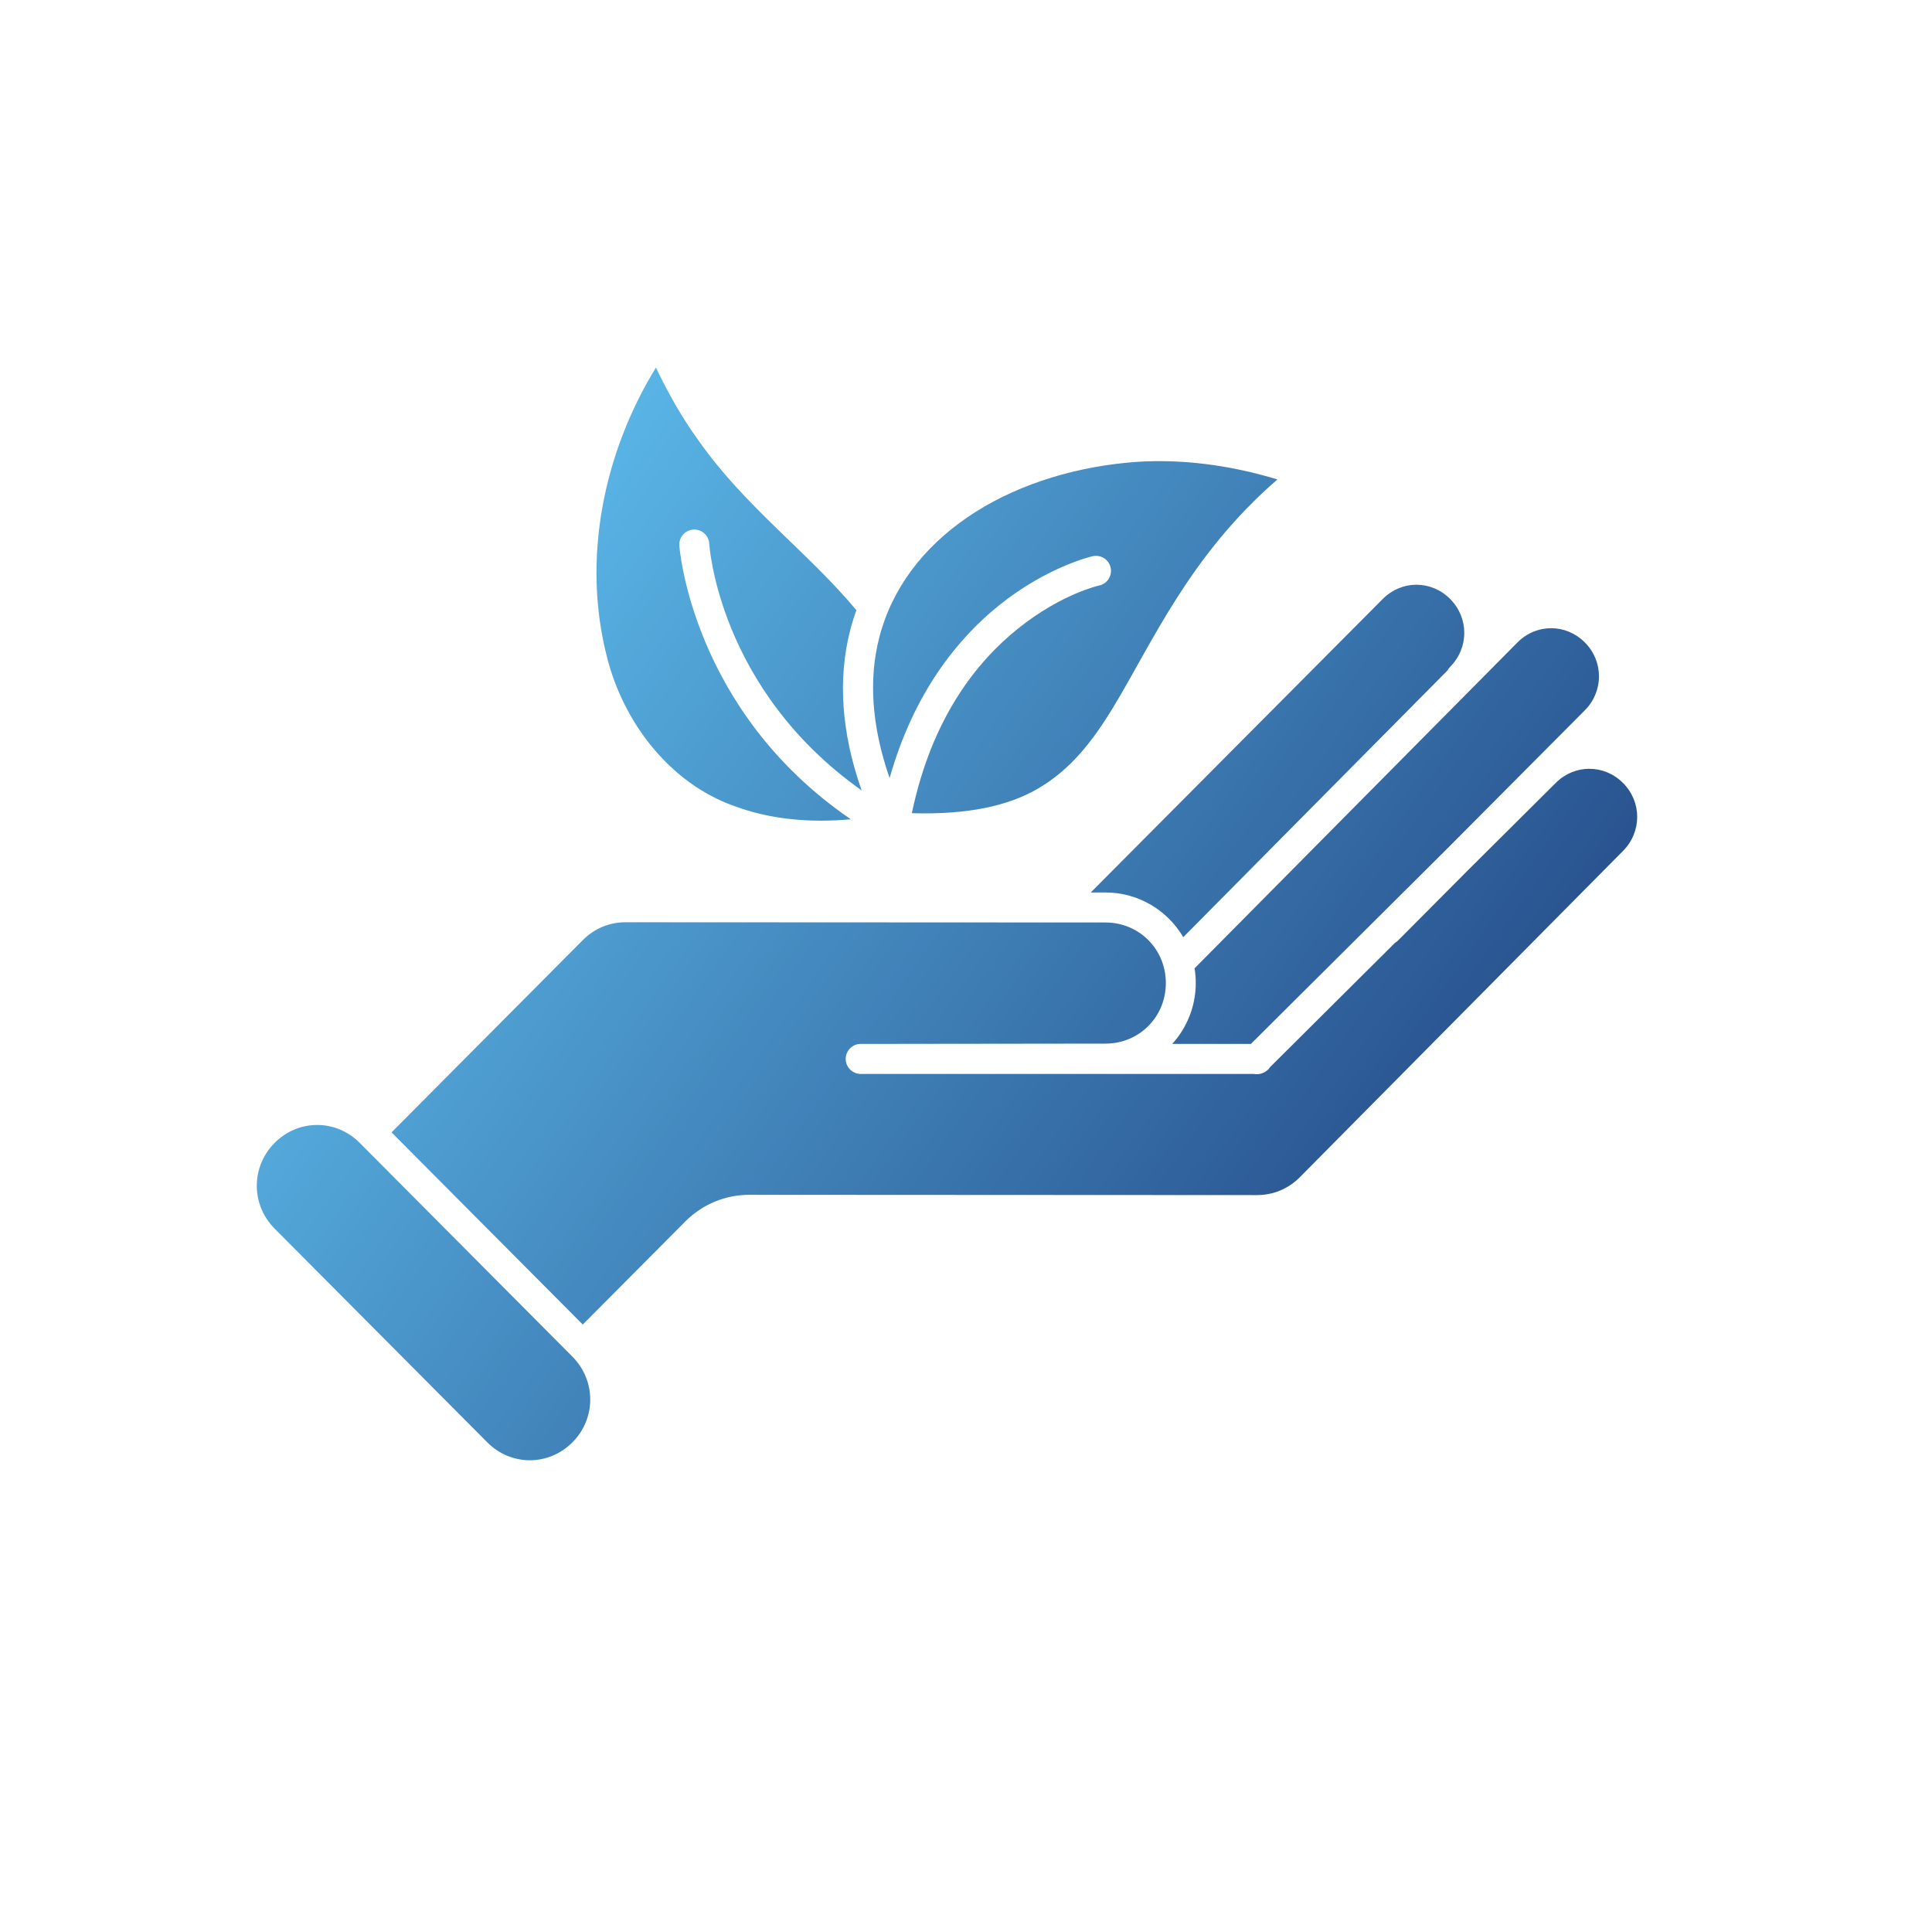 <?xml version="1.0" encoding="UTF-8"?>
<svg xmlns="http://www.w3.org/2000/svg" xmlns:xlink="http://www.w3.org/1999/xlink" viewBox="0 0 512 512">
  <defs>
    <style>
      .cls-1 {
        fill: none;
      }

      .cls-2 {
        fill: url(#Nouvelle_nuance_de_dégradé_1);
      }
    </style>
    <linearGradient id="Nouvelle_nuance_de_dégradé_1" data-name="Nouvelle nuance de dégradé 1" x1="109.19" y1="159.2" x2="407.76" y2="370.54" gradientUnits="userSpaceOnUse">
      <stop offset="0" stop-color="#5cbaea"/>
      <stop offset="1" stop-color="#1e3d7c"/>
    </linearGradient>
  </defs>
  <g id="Calque_4" data-name="Calque 4">
    <rect class="cls-1" width="512" height="512"/>
  </g>
  <g id="consommation-reduite">
    <path class="cls-2" d="m173.83,97.41c-13.98,22.73-19.64,50.96-12.96,76.77,0,0,0,0,0,.02,4.42,17.44,16.7,33.29,33.54,39.35h0s.05,0,.07.01c9.73,3.68,20.39,4.52,30.99,3.56-42.4-29-45.44-72.5-45.44-72.5h0c-.09-1.12.3-2.22,1.07-3.04s1.85-1.27,2.98-1.24c2.08.04,3.78,1.69,3.88,3.77,0,0,2.25,38.39,40.38,65.35-5.53-15.65-6.23-29.89-3.07-42.29.47-1.87,1.04-3.69,1.68-5.46-12.62-15.2-29.63-27.49-41.91-45.08-4.37-6.01-7.99-12.51-11.21-19.21h0Zm134.66,24.81c-3.37-.06-6.74.08-10.07.42-15.58,1.53-30.37,6.48-41.99,14.41-11.61,7.94-20.05,18.7-23.46,32.08-2.69,10.57-2.13,22.95,2.79,37.07,6.39-22.69,18.16-37.09,29.06-45.83,12.8-10.27,24.69-12.96,24.69-12.96.35-.08.7-.11,1.06-.1,2.02.06,3.67,1.63,3.84,3.64.17,2.01-1.2,3.83-3.18,4.23,0,0-9.95,2.18-21.44,11.4-10.85,8.7-22.82,23.49-28.14,48.93,14.86.42,25.41-1.93,33.18-6.38,8.6-4.93,14.51-12.35,20.15-21.63,10.4-17.1,20.18-40.19,43.55-60.44-9.76-2.97-19.95-4.71-30.06-4.84h0Zm66.88,32.74c-3.21,0-6.42,1.26-8.92,3.77l-55.01,55.29-22.39,22.5h3.94c8.76,0,16.43,4.77,20.59,11.84l27.33-27.59,27.8-28.06,14.89-15.03h0c.19-.35.42-.68.7-.96,5-5.03,5-12.97,0-17.99-2.5-2.51-5.71-3.77-8.92-3.77h0Zm35.69,11.52c-3.21,0-6.42,1.25-8.91,3.77l-27.8,28.05-55.59,56.11-2.19,2.21c.21,1.27.32,2.56.32,3.89,0,6.2-2.36,11.87-6.23,16.14h20.84l52.1-51.83,36.4-36.58c5-5.02,5-12.97,0-17.99-2.5-2.51-5.71-3.77-8.93-3.77h0Zm10.15,37.25h0c-3.21,0-6.43,1.26-8.94,3.77l-23.11,22.99-18.55,18.64h0c-.27.29-.59.54-.93.74l-33.06,32.89c-.47.74-1.17,1.3-1.99,1.6-.76.33-1.61.41-2.42.24h-103.88c-1.08.06-2.14-.31-2.93-1.05-.79-.73-1.26-1.76-1.28-2.84s.39-2.12,1.16-2.89c.76-.77,1.8-1.19,2.88-1.17.06,0,.11,0,.17,0l64.67-.08c8.9-.01,15.96-7.08,15.96-16.05s-7.06-16.04-15.96-16.05l-127.24-.06h0s-.04,0-.06,0c-4.06,0-8.09,1.56-11.23,4.71l-50.71,50.97,50.68,50.93,27.18-27.33c4.66-4.68,10.79-7.05,16.91-7.05l134.6.07c4.44,0,8.39-1.78,11.27-4.67h0s85.72-86.54,85.72-86.54c5-5.04,5.01-12.97,0-18-2.5-2.51-5.71-3.76-8.92-3.76h.02Zm-337.16,94.4c-4.06,0-8.12,1.58-11.27,4.75-6.3,6.33-6.3,16.38,0,22.72l56.36,56.64c6.3,6.33,16.24,6.33,22.55,0s6.3-16.38,0-22.72l-56.36-56.64c-3.15-3.17-7.21-4.75-11.27-4.75h0Z"/>
  </g>
</svg>
